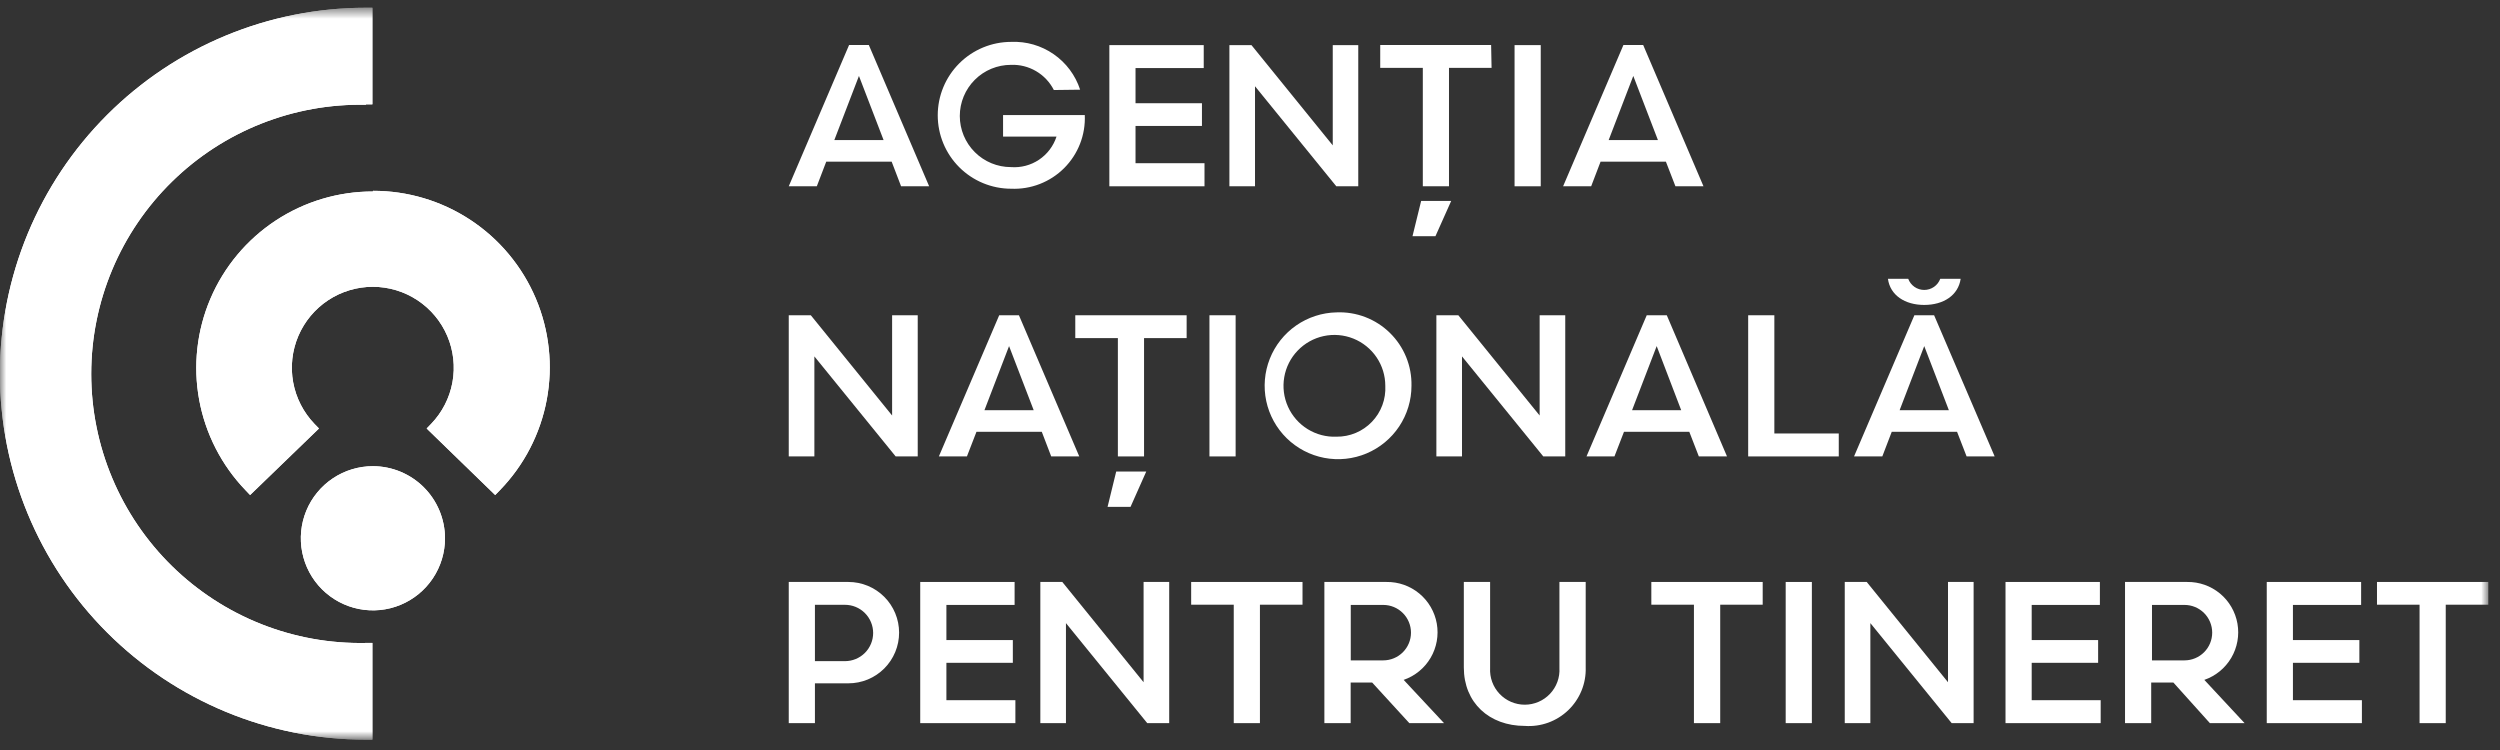 <svg width="200" height="60" viewBox="0 0 200 60" fill="none" xmlns="http://www.w3.org/2000/svg">
<rect x="0" y="0" width="200" height="60" fill="#333333" stroke="none"/>
<mask id="mask0_534_1855" style="mask-type:luminance" maskUnits="userSpaceOnUse" x="0" y="0" width="200" height="60">
<path d="M199.067 0.61H0V59.146H199.067V0.61Z" fill="white"/>
</mask>
<g mask="url(#mask0_534_1855)">
<path d="M74.332 14.903H72.087L71.333 12.933H66.099L65.345 14.903H63.1L67.927 3.6H69.506L74.332 14.903ZM68.716 6.075L66.747 11.203H70.686L68.716 6.075Z" fill="white"/>
<path d="M84.308 7.202C83.988 6.573 83.495 6.049 82.886 5.692C82.278 5.335 81.579 5.16 80.875 5.188C79.79 5.188 78.749 5.619 77.983 6.386C77.216 7.153 76.784 8.193 76.784 9.278C76.784 10.362 77.216 11.403 77.983 12.17C78.749 12.937 79.79 13.368 80.875 13.368C81.668 13.429 82.459 13.221 83.12 12.779C83.781 12.336 84.275 11.684 84.521 10.928H80.245V9.207H86.783C86.817 9.989 86.688 10.771 86.404 11.501C86.12 12.231 85.687 12.894 85.133 13.448C84.579 14.002 83.916 14.434 83.186 14.718C82.456 15.002 81.675 15.132 80.892 15.098C80.121 15.098 79.357 14.946 78.645 14.651C77.932 14.355 77.285 13.923 76.739 13.377C76.194 12.832 75.761 12.185 75.466 11.472C75.171 10.759 75.019 9.996 75.019 9.224C75.019 8.453 75.171 7.69 75.466 6.977C75.761 6.264 76.194 5.617 76.739 5.072C77.285 4.526 77.932 4.094 78.645 3.798C79.357 3.503 80.121 3.351 80.892 3.351C82.103 3.299 83.298 3.644 84.294 4.335C85.291 5.025 86.034 6.023 86.411 7.175L84.308 7.202Z" fill="white"/>
<path d="M88.748 3.609H96.298V5.445H90.842V8.258H96.156V10.076H90.842V13.057H96.36V14.903H88.748V3.609Z" fill="white"/>
<path d="M98.352 3.609H100.117L106.62 11.629V3.609H108.661V14.903H106.904L100.401 6.9V14.903H98.352V3.609Z" fill="white"/>
<path d="M119.326 5.427H115.919V14.903H113.825V5.427H110.418V3.6H119.29L119.326 5.427ZM113.692 16.074H116.096L114.836 18.895H113L113.692 16.074Z" fill="white"/>
<path d="M123.259 3.609H121.165V14.903H123.259V3.609Z" fill="white"/>
<path d="M136.279 14.903H134.035L133.272 12.933H128.046L127.293 14.903H125.048L129.874 3.6H131.454L136.279 14.903ZM130.663 6.075L128.694 11.203H132.633L130.663 6.075Z" fill="white"/>
<path d="M65.194 54.666V57.851H63.1V46.557H67.873C68.406 46.557 68.933 46.662 69.425 46.866C69.917 47.07 70.364 47.368 70.74 47.745C71.117 48.121 71.415 48.568 71.619 49.06C71.823 49.552 71.928 50.079 71.928 50.612C71.928 51.144 71.823 51.671 71.619 52.163C71.415 52.655 71.117 53.102 70.74 53.479C70.364 53.855 69.917 54.154 69.425 54.358C68.933 54.561 68.406 54.666 67.873 54.666H65.194ZM67.598 52.892C68.196 52.892 68.769 52.654 69.192 52.232C69.614 51.809 69.852 51.236 69.852 50.638C69.852 50.041 69.614 49.468 69.192 49.045C68.769 48.622 68.196 48.385 67.598 48.385H65.194V52.892H67.598Z" fill="white"/>
<path d="M73.618 46.557H81.168V48.394H75.712V51.206H81.027V53.025H75.712V56.015H81.231V57.851H73.618V46.557Z" fill="white"/>
<path d="M83.227 46.557H84.984L91.487 54.578V46.557H93.536V57.851H91.779L85.276 49.849V57.851H83.227V46.557Z" fill="white"/>
<path d="M104.201 48.376H100.794V57.851H98.7V48.376H95.293V46.557H104.201V48.376Z" fill="white"/>
<path d="M109.774 54.604H108.053V57.851H105.95V46.557H110.918C111.876 46.544 112.807 46.871 113.544 47.482C114.282 48.092 114.778 48.946 114.944 49.889C115.109 50.832 114.933 51.803 114.448 52.628C113.962 53.453 113.198 54.078 112.293 54.391L115.523 57.851H112.746L109.774 54.604ZM110.661 52.83C111.249 52.83 111.813 52.596 112.229 52.18C112.645 51.764 112.879 51.2 112.879 50.612C112.879 50.024 112.645 49.46 112.229 49.044C111.813 48.628 111.249 48.394 110.661 48.394H108.061V52.83H110.661Z" fill="white"/>
<path d="M124.754 46.557H126.856V53.398C126.876 54.033 126.761 54.666 126.521 55.255C126.279 55.844 125.918 56.376 125.46 56.816C125 57.257 124.454 57.596 123.856 57.813C123.257 58.029 122.621 58.118 121.987 58.073C119.138 58.073 117.106 56.219 117.106 53.398V46.557H119.209V53.442C119.188 53.819 119.244 54.197 119.373 54.552C119.503 54.907 119.704 55.231 119.963 55.506C120.223 55.781 120.536 55.999 120.883 56.149C121.23 56.298 121.604 56.376 121.982 56.376C122.36 56.376 122.733 56.298 123.08 56.149C123.428 55.999 123.74 55.781 124 55.506C124.26 55.231 124.46 54.907 124.59 54.552C124.72 54.197 124.776 53.819 124.754 53.442V46.557Z" fill="white"/>
<path d="M141.015 48.376H137.617V57.851H135.515V48.376H132.107V46.557H141.015V48.376Z" fill="white"/>
<path d="M144.949 46.557H142.855V57.851H144.949V46.557Z" fill="white"/>
<path d="M147.58 46.557H149.337L155.84 54.578V46.557H157.889V57.851H156.133L149.629 49.849V57.851H147.58V46.557Z" fill="white"/>
<path d="M160.441 46.557H167.991V48.394H162.535V51.206H167.85V53.025H162.535V56.015H168.054V57.851H160.441V46.557Z" fill="white"/>
<path d="M173.871 54.604H172.096V57.851H170.002V46.557H174.971C175.928 46.543 176.86 46.871 177.598 47.481C178.335 48.092 178.83 48.945 178.996 49.888C179.162 50.831 178.987 51.802 178.5 52.628C178.015 53.453 177.251 54.078 176.346 54.391L179.567 57.851H176.79L173.871 54.604ZM174.759 52.83C175.346 52.83 175.911 52.596 176.327 52.18C176.743 51.764 176.976 51.2 176.976 50.612C176.976 50.023 176.743 49.459 176.327 49.043C175.911 48.627 175.346 48.394 174.759 48.394H172.159V52.83H174.759Z" fill="white"/>
<path d="M181.34 46.557H188.89V48.394H183.434V51.206H188.749V53.025H183.434V56.015H188.952V57.851H181.34V46.557Z" fill="white"/>
<path d="M199.066 48.376H195.659V57.851H193.565V48.376H190.159V46.557H199.066V48.376Z" fill="white"/>
<path d="M71.369 33.241L64.866 25.221H63.1V36.514H65.15V28.512L71.653 36.514H73.418V25.221H71.369V33.241Z" fill="white"/>
<path d="M79.936 25.221L75.109 36.514H77.354L78.117 34.545H83.343L84.097 36.514H86.341L81.515 25.221H79.936ZM78.756 32.815L80.725 27.687L82.695 32.815H78.756Z" fill="white"/>
<path d="M88.605 40.551H90.442L91.701 37.721H89.297L88.605 40.551Z" fill="white"/>
<path d="M86.023 27.048H89.43V36.514H91.524V27.048H94.931V25.221H86.023V27.048Z" fill="white"/>
<path d="M98.85 25.221H96.756V36.514H98.85V25.221Z" fill="white"/>
<path d="M106.921 24.99C105.765 25.014 104.642 25.379 103.692 26.039C102.743 26.699 102.01 27.625 101.584 28.7C101.159 29.775 101.06 30.952 101.3 32.083C101.541 33.214 102.11 34.249 102.936 35.058C103.762 35.867 104.808 36.414 105.944 36.63C107.08 36.847 108.254 36.724 109.32 36.276C110.386 35.828 111.296 35.075 111.936 34.113C112.576 33.15 112.918 32.019 112.918 30.863C112.935 30.077 112.79 29.295 112.493 28.567C112.195 27.838 111.752 27.179 111.19 26.629C110.628 26.078 109.96 25.649 109.225 25.367C108.491 25.085 107.707 24.957 106.921 24.99ZM106.921 34.935C106.109 34.969 105.306 34.759 104.614 34.332C103.923 33.906 103.375 33.282 103.041 32.542C102.706 31.801 102.601 30.977 102.739 30.177C102.876 29.376 103.25 28.635 103.813 28.049C104.375 27.462 105.1 27.057 105.894 26.886C106.688 26.715 107.515 26.785 108.269 27.087C109.023 27.39 109.669 27.911 110.125 28.584C110.58 29.257 110.824 30.05 110.824 30.863C110.852 31.391 110.772 31.919 110.588 32.414C110.404 32.91 110.12 33.362 109.754 33.744C109.388 34.126 108.948 34.428 108.461 34.633C107.974 34.838 107.45 34.941 106.921 34.935Z" fill="white"/>
<path d="M123.171 33.241L116.667 25.221H114.91V36.514H116.96V28.512L123.463 36.514H125.22V25.221H123.171V33.241Z" fill="white"/>
<path d="M131.738 25.221L126.92 36.514H129.156L129.918 34.545H135.144L135.907 36.514H138.161L133.343 25.221H131.738ZM130.566 32.815L132.535 27.687L134.496 32.815H130.566Z" fill="white"/>
<path d="M141.948 25.221H139.854V36.514H147.101V34.678H141.948V25.221Z" fill="white"/>
<path d="M153.935 24.395C155.488 24.395 156.659 23.623 156.854 22.302H155.221C155.124 22.564 154.95 22.79 154.721 22.95C154.491 23.11 154.218 23.195 153.939 23.195C153.66 23.195 153.387 23.11 153.157 22.95C152.928 22.79 152.754 22.564 152.657 22.302H151.034C151.211 23.623 152.4 24.395 153.935 24.395Z" fill="white"/>
<path d="M154.729 25.221H153.15L148.323 36.514H150.585L151.339 34.545H156.565L157.328 36.514H159.573L154.729 25.221ZM151.97 32.815L153.939 27.687L155.909 32.815H151.97Z" fill="white"/>
<path d="M29.838 15.319C27.068 15.315 24.357 16.126 22.045 17.651C19.732 19.177 17.92 21.349 16.833 23.897C15.746 26.445 15.433 29.257 15.933 31.982C16.433 34.706 17.724 37.224 19.644 39.22L20.008 39.602L25.517 34.279L25.153 33.906C24.274 32.99 23.683 31.836 23.454 30.587C23.225 29.338 23.369 28.049 23.866 26.881C24.364 25.713 25.194 24.717 26.253 24.017C27.313 23.317 28.555 22.943 29.825 22.943C31.094 22.943 32.336 23.317 33.395 24.017C34.455 24.717 35.285 25.713 35.783 26.881C36.28 28.049 36.424 29.338 36.195 30.587C35.966 31.836 35.375 32.99 34.495 33.906L34.132 34.279L39.615 39.602L39.987 39.22C41.923 37.229 43.228 34.711 43.74 31.981C44.252 29.252 43.946 26.431 42.863 23.874C41.779 21.317 39.966 19.137 37.649 17.605C35.332 16.074 32.615 15.261 29.838 15.266" fill="white"/>
<path d="M29.268 8.346H29.791V0.619H29.268C21.503 0.619 14.056 3.703 8.566 9.194C3.075 14.685 -0.01 22.131 -0.01 29.896C-0.01 37.661 3.075 45.108 8.566 50.598C14.056 56.089 21.503 59.173 29.268 59.173H29.791V51.437H29.268C26.404 51.495 23.557 50.981 20.894 49.926C18.232 48.87 15.806 47.293 13.761 45.289C11.715 43.284 10.089 40.891 8.98 38.25C7.87 35.609 7.299 32.774 7.299 29.909C7.299 27.045 7.87 24.209 8.98 21.569C10.089 18.928 11.715 16.535 13.761 14.53C15.806 12.525 18.232 10.949 20.894 9.893C23.557 8.837 26.404 8.324 29.268 8.382" fill="white"/>
<path d="M29.833 37.295C28.692 37.295 27.578 37.634 26.629 38.267C25.681 38.901 24.942 39.801 24.505 40.855C24.069 41.909 23.955 43.069 24.177 44.187C24.4 45.306 24.949 46.333 25.755 47.14C26.562 47.946 27.589 48.495 28.708 48.718C29.827 48.941 30.986 48.826 32.04 48.39C33.093 47.953 33.994 47.214 34.628 46.266C35.262 45.318 35.6 44.203 35.6 43.062C35.597 41.533 34.989 40.068 33.908 38.987C32.827 37.906 31.362 37.298 29.833 37.295Z" fill="white"/>
<path d="M29.838 15.319C27.068 15.315 24.357 16.126 22.045 17.651C19.732 19.177 17.92 21.349 16.833 23.897C15.746 26.445 15.433 29.257 15.933 31.982C16.433 34.706 17.724 37.224 19.644 39.22L20.008 39.602L25.517 34.279L25.153 33.906C24.274 32.99 23.683 31.836 23.454 30.587C23.225 29.338 23.369 28.049 23.866 26.881C24.364 25.713 25.194 24.717 26.253 24.017C27.313 23.317 28.555 22.943 29.825 22.943C31.094 22.943 32.336 23.317 33.395 24.017C34.455 24.717 35.285 25.713 35.783 26.881C36.28 28.049 36.424 29.338 36.195 30.587C35.966 31.836 35.375 32.99 34.495 33.906L34.132 34.279L39.615 39.602L39.987 39.22C41.923 37.229 43.228 34.711 43.74 31.981C44.252 29.252 43.946 26.431 42.863 23.874C41.779 21.317 39.966 19.137 37.649 17.605C35.332 16.074 32.615 15.261 29.838 15.266" fill="white"/>
<path d="M29.268 8.346H29.791V0.619H29.268C21.503 0.619 14.056 3.703 8.566 9.194C3.075 14.685 -0.01 22.131 -0.01 29.896C-0.01 37.661 3.075 45.108 8.566 50.598C14.056 56.089 21.503 59.173 29.268 59.173H29.791V51.437H29.268C26.404 51.495 23.557 50.981 20.894 49.926C18.232 48.87 15.806 47.293 13.761 45.289C11.715 43.284 10.089 40.891 8.98 38.25C7.87 35.609 7.299 32.774 7.299 29.909C7.299 27.045 7.87 24.209 8.98 21.569C10.089 18.928 11.715 16.535 13.761 14.53C15.806 12.525 18.232 10.949 20.894 9.893C23.557 8.837 26.404 8.324 29.268 8.382" fill="white"/>
<path d="M29.833 37.295C28.692 37.295 27.578 37.634 26.629 38.267C25.681 38.901 24.942 39.801 24.505 40.855C24.069 41.909 23.955 43.069 24.177 44.187C24.4 45.306 24.949 46.333 25.755 47.14C26.562 47.946 27.589 48.495 28.708 48.718C29.827 48.941 30.986 48.826 32.04 48.39C33.093 47.953 33.994 47.214 34.628 46.266C35.262 45.318 35.6 44.203 35.6 43.062C35.597 41.533 34.989 40.068 33.908 38.987C32.827 37.906 31.362 37.298 29.833 37.295Z" fill="white"/>
</g>
</svg>

